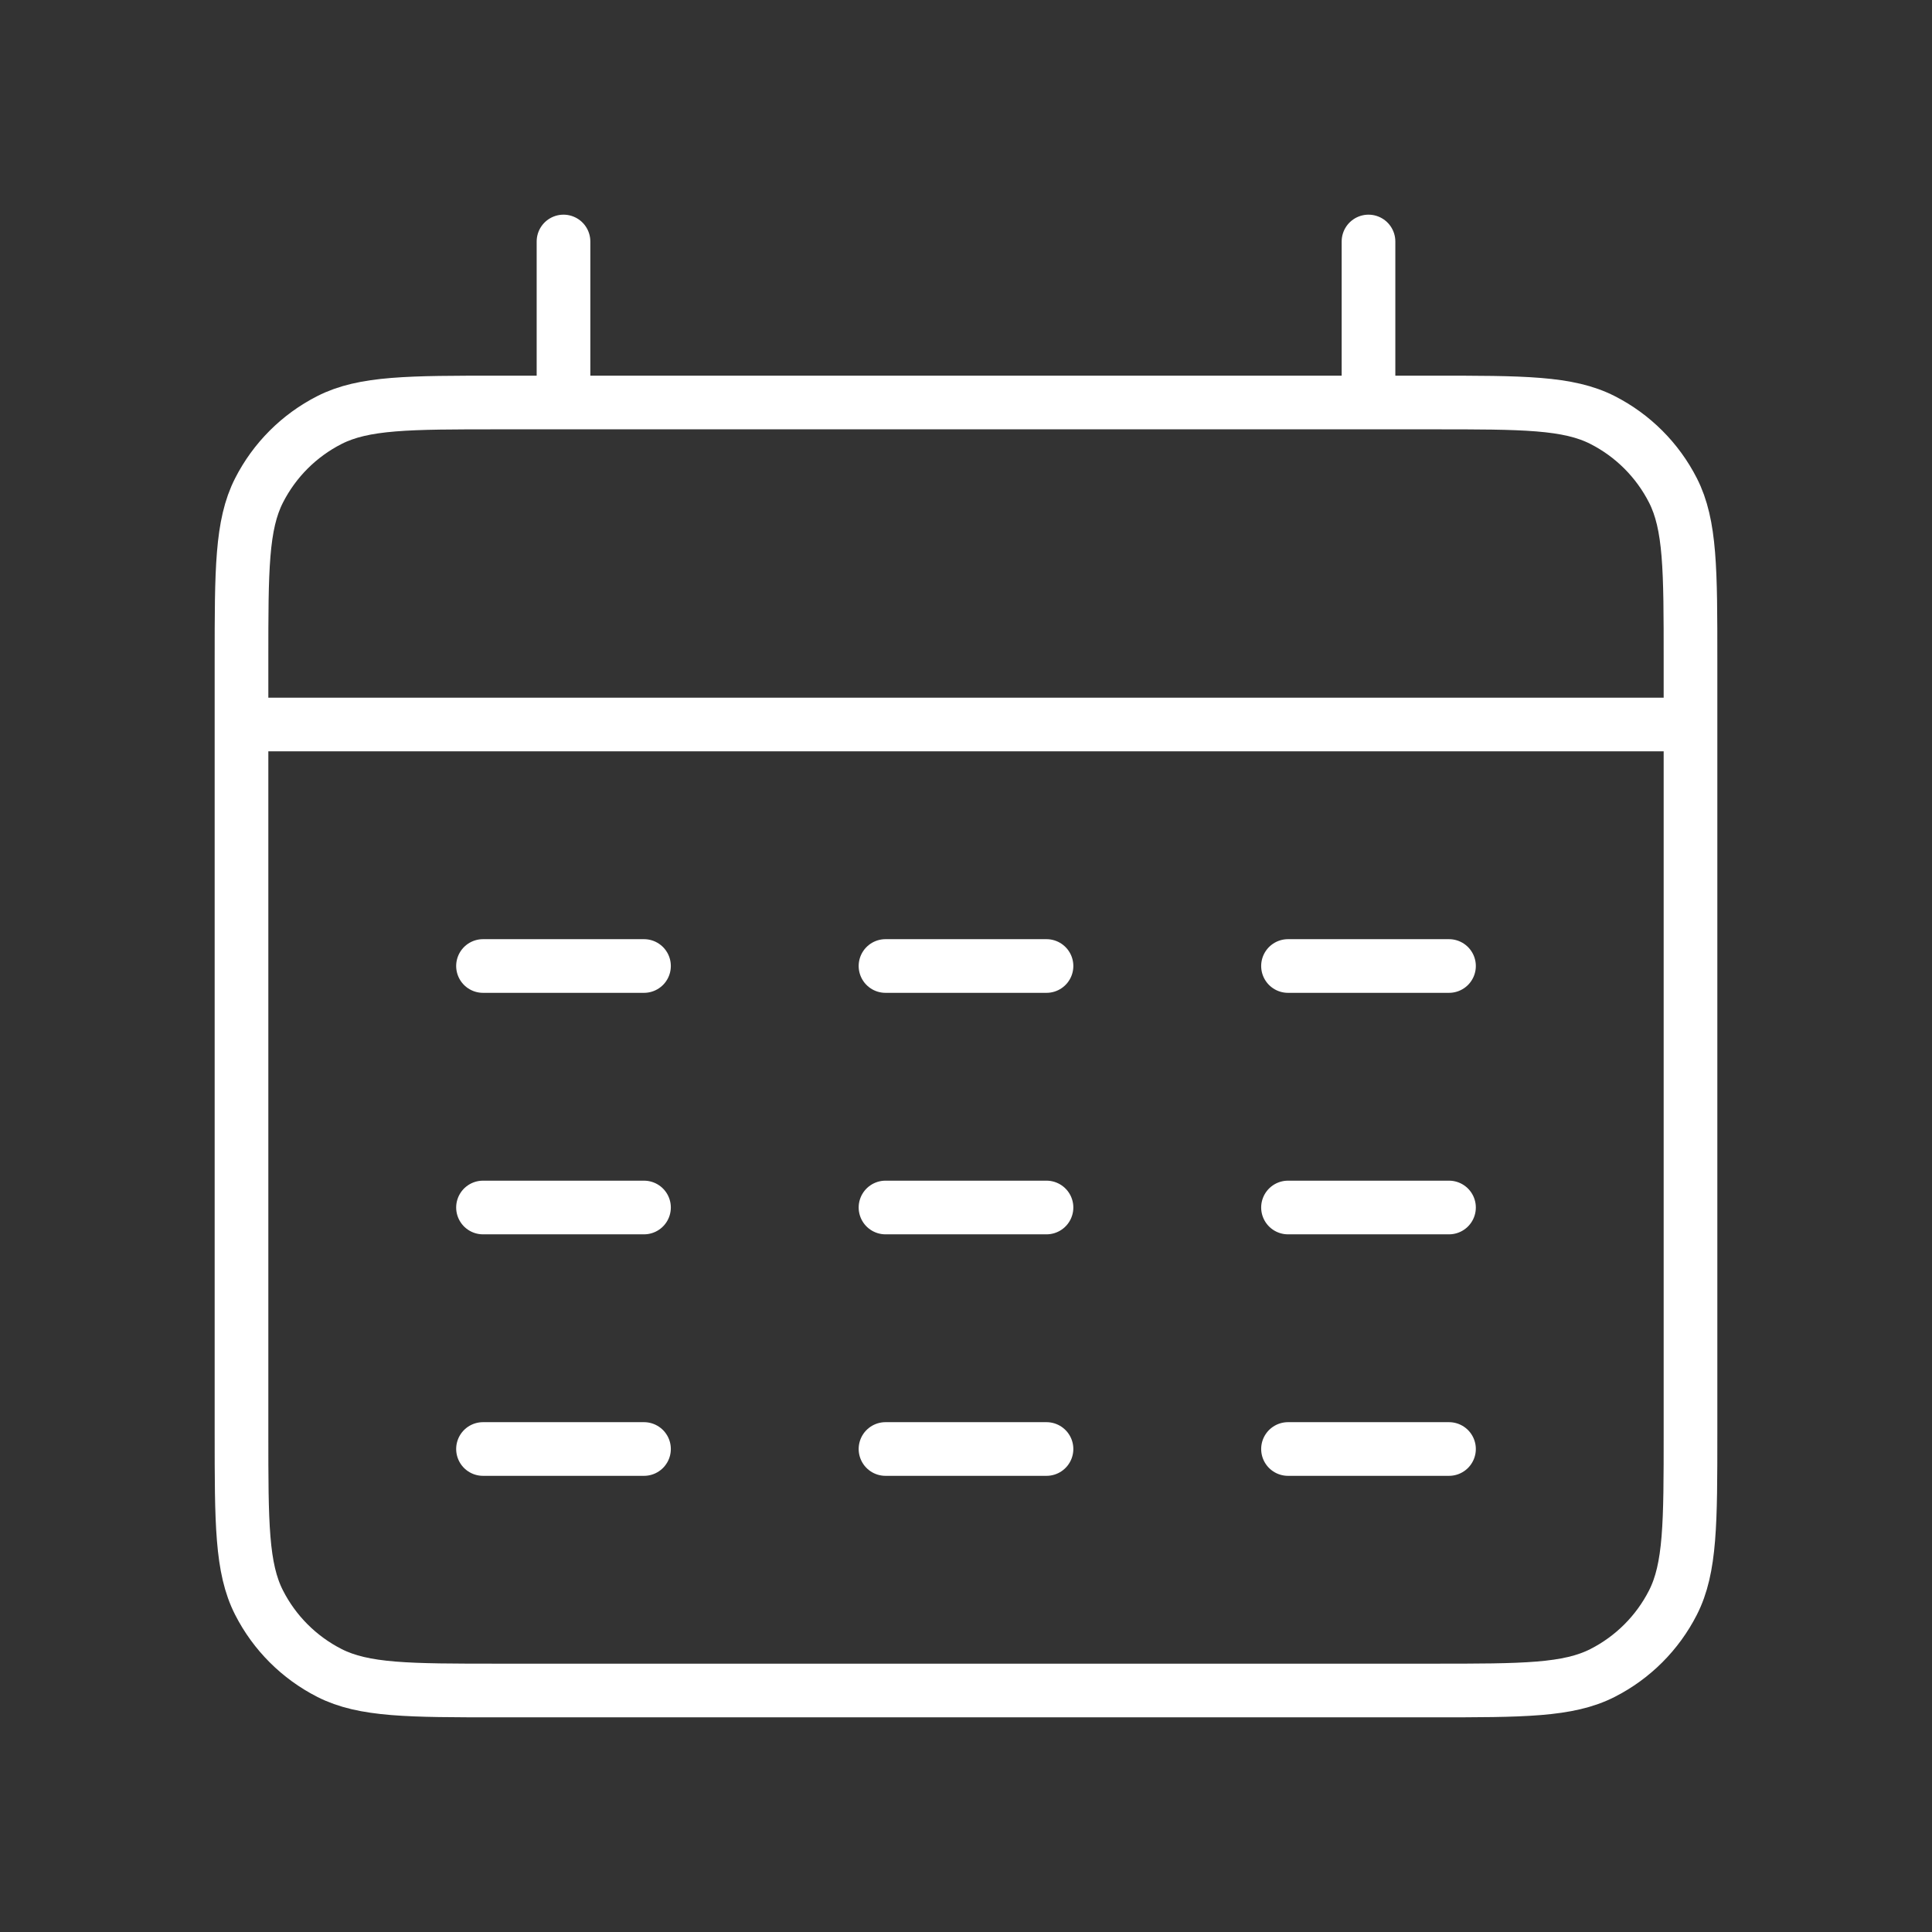 <?xml version="1.0" encoding="UTF-8"?> <svg xmlns="http://www.w3.org/2000/svg" width="72" height="72" viewBox="0 0 72 72" fill="none"><rect x="0" y="0" width="72" height="72" fill="#333333" stroke="none"/><path d="M9 27H63M21 9V15M51 9V15M18 36H24M33 36H39M48 36H54M18 45H24M33 45H39M48 45H54M18 54H24M33 54H39M48 54H54M18.6 63H53.4C56.76 63 58.441 63 59.724 62.346C60.853 61.771 61.771 60.853 62.346 59.724C63 58.441 63 56.76 63 53.4V24.6C63 21.24 63 19.559 62.346 18.276C61.771 17.147 60.853 16.229 59.724 15.654C58.441 15 56.76 15 53.4 15H18.6C15.24 15 13.559 15 12.276 15.654C11.147 16.229 10.229 17.147 9.654 18.276C9 19.559 9 21.24 9 24.6V53.4C9 56.76 9 58.441 9.654 59.724C10.229 60.853 11.147 61.771 12.276 62.346C13.559 63 15.24 63 18.6 63Z" stroke="white" stroke-width="2" stroke-linecap="round"></path></svg> 